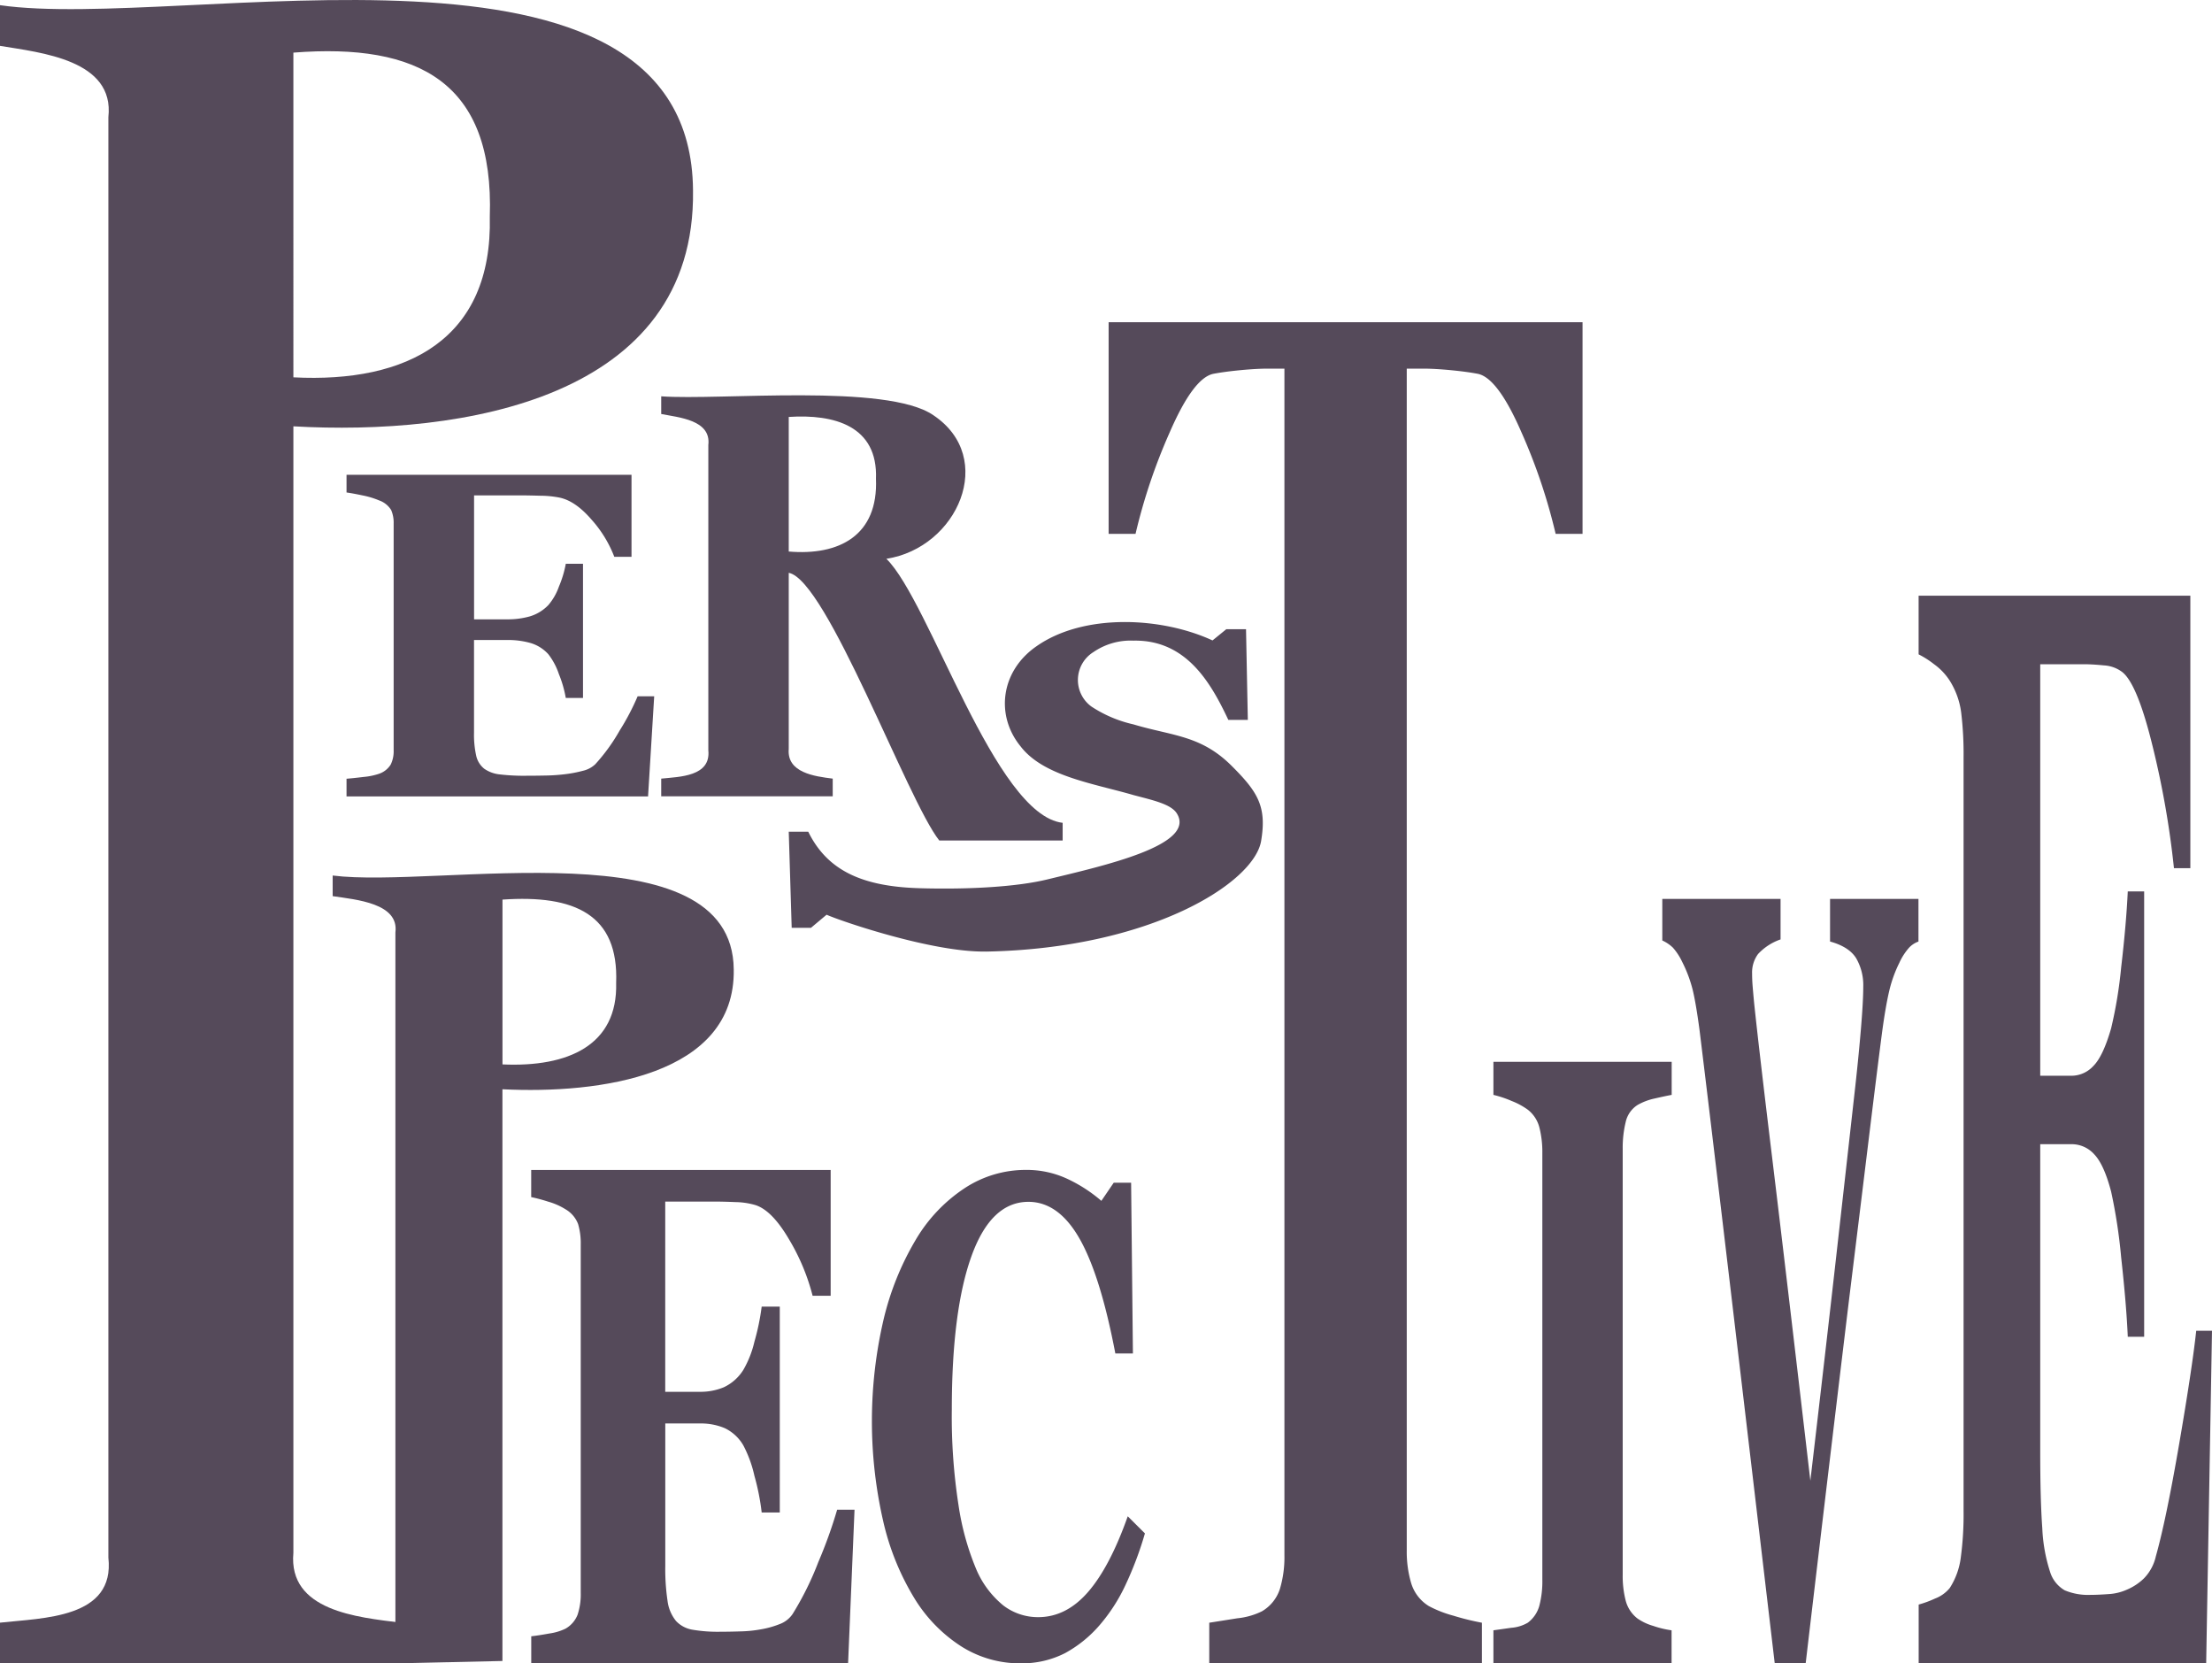 <svg xmlns="http://www.w3.org/2000/svg" width="429.08" height="322.575" viewBox="0 0 429.08 322.575">
  <g id="perspective" transform="translate(0 0.005)">
    <path id="Path_36427" data-name="Path 36427" d="M134.43,36.88c.6,40.64-45.13,47.64-77.52,45.79V301.13c-1.02,11.26,12.42,12.49,20.82,13.54v7.88H0v-7.88c8.32-.93,22.35-.79,21.02-12.63V22.73C22.28,11.59,7.94,10.21,0,8.89V1C35.25,6.1,134-17.96,134.43,36.88ZM95.01,42.04c.88-26.1-13.82-33.74-38.1-31.84V73.17C78.99,74.32,95.56,65.8,95.01,42.04Z" fill="#554a5a"/>
    <path id="Path_36428" data-name="Path 36428" d="M76.7,322.56V180.81c.73-5.65-7.57-6.35-12.17-7.03v-4c20.4,2.59,77.55-9.62,77.8,18.21.35,20.63-26.12,24.18-44.87,23.24V322.1m22.06-131.49c.51-13.25-8-17.13-22.05-16.16v31.96c12.78.58,22.37-3.74,22.05-15.8Z" fill="#554a5a"/>
    <path id="Path_36429" data-name="Path 36429" d="M306.98,103.52h-5.22a110.75,110.75,0,0,0-6.64-19.71q-4.575-10.515-8.44-11.32c-1.42-.27-3.18-.51-5.27-.71s-3.89-.3-5.4-.3h-3.13V300.63a21.491,21.491,0,0,0,.87,6.42,7.909,7.909,0,0,0,3.41,4.4,22.407,22.407,0,0,0,4.78,1.87,49.5,49.5,0,0,0,5.52,1.36v7.88H234.57v-7.88q1.935-.3,5.45-.86a13.9,13.9,0,0,0,4.78-1.36,7.815,7.815,0,0,0,3.48-4.35,21.419,21.419,0,0,0,.87-6.47V71.48h-3.13q-2.265,0-5.4.3c-2.09.2-3.85.44-5.27.71q-3.87.81-8.44,11.32a110.751,110.751,0,0,0-6.64,19.71h-5.22V62.48h91.93v41.04Z" fill="#554a5a"/>
    <path id="Path_36430" data-name="Path 36430" d="M424.88,168.35H421.7a174.644,174.644,0,0,0-4.19-23.84q-2.97-12.06-5.91-14.24a6.469,6.469,0,0,0-3.5-1.24c-1.5-.15-2.73-.22-3.71-.22h-8.63v79.8h6.12a5.774,5.774,0,0,0,4.19-1.9c1.26-1.26,2.4-3.69,3.44-7.29a85.781,85.781,0,0,0,1.95-11.82q.99-8.46,1.28-14.74h3.18v86.37h-3.18q-.255-6.12-1.28-15.39a103.749,103.749,0,0,0-1.95-12.77q-1.38-5.25-3.27-7.22a5.883,5.883,0,0,0-4.36-1.97h-6.12v59.67q0,9.33.4,14.81a31.777,31.777,0,0,0,1.49,8.39,6.246,6.246,0,0,0,2.87,3.65,11.708,11.708,0,0,0,4.97.88c.98,0,2.15-.05,3.52-.15a10.025,10.025,0,0,0,3.6-.88,10.688,10.688,0,0,0,3.29-2.19,8.9,8.9,0,0,0,2.28-4.23q2.01-7.14,4.53-21.81t3.31-21.96h3.06l-1.13,64.48H372.18V311.16a20.6,20.6,0,0,0,3.18-1.17,6.762,6.762,0,0,0,2.85-2.04,14.2,14.2,0,0,0,2.14-5.91,62.974,62.974,0,0,0,.54-9.12V146.88a66.77,66.77,0,0,0-.46-8.68,15.32,15.32,0,0,0-2.22-6.2,11.836,11.836,0,0,0-3.06-3.21,17.788,17.788,0,0,0-2.98-1.9V115.51h52.71v52.81Z" fill="#554a5a"/>
    <path id="Path_36431" data-name="Path 36431" d="M122.5,107.97h-3.34a23.292,23.292,0,0,0-4.39-7.18q-3.12-3.63-6.2-4.29a19.532,19.532,0,0,0-3.67-.37c-1.57-.04-2.86-.07-3.89-.07H91.96V120.1h6.42a15.773,15.773,0,0,0,4.39-.57,8.247,8.247,0,0,0,3.6-2.2,11.131,11.131,0,0,0,2.04-3.56,20.857,20.857,0,0,0,1.34-4.44h3.34v26.02h-3.34a22.358,22.358,0,0,0-1.34-4.64,12.957,12.957,0,0,0-2.04-3.84,7.511,7.511,0,0,0-3.43-2.17,15.788,15.788,0,0,0-4.57-.59H91.95v17.97a18.778,18.778,0,0,0,.42,4.46,4.473,4.473,0,0,0,1.56,2.53,6.367,6.367,0,0,0,3.01,1.1,39.453,39.453,0,0,0,5.21.26c1.03,0,2.26-.01,3.69-.04a35.446,35.446,0,0,0,3.78-.26,24.553,24.553,0,0,0,3.45-.66,5.138,5.138,0,0,0,2.4-1.27,35.93,35.93,0,0,0,4.75-6.57,46.813,46.813,0,0,0,3.47-6.61h3.21l-1.19,19.42H67.22v-3.43c.82-.06,1.93-.18,3.34-.35a12.777,12.777,0,0,0,2.99-.62,4.273,4.273,0,0,0,2.24-1.78,5.846,5.846,0,0,0,.57-2.75V101.52a6.178,6.178,0,0,0-.48-2.61,4.456,4.456,0,0,0-2.33-1.87,16.265,16.265,0,0,0-3.21-.97q-2.07-.435-3.12-.57V92.07H122.5v15.91Z" fill="#554a5a"/>
    <path id="Path_36432" data-name="Path 36432" d="M206.13,162.99H182.2c-6.15-7.73-21.81-50.54-29.2-51.91v34.15c-.4,4.61,5.01,5.32,8.53,5.76v3.43H128.26v-3.43c3.61-.37,9.65-.41,9.14-5.49V86.3c.58-4.87-5.71-5.34-9.14-6.02V76.85c11.38.83,43.78-2.57,52.8,3.67,12.34,8.25,4.71,25.7-9.12,27.84,8.4,8.21,21.04,49.71,34.19,51.2v3.43ZM169.92,92.85c.39-10.28-8.11-12.58-16.92-12v26.1c9.77.83,17.38-3.1,16.92-14.11Z" fill="#554a5a"/>
    <path id="Path_36433" data-name="Path 36433" d="M191.24,184.52c-10.34.19-28.2-5.92-30.9-7.14l-3.03,2.54h-3.74L153,161.28h3.78c3.69,7.52,10.44,10.64,21.61,10.96,9.75.28,18.93-.29,24.71-1.69,11.15-2.7,29-6.67,25.18-12.81-1.12-1.8-4.59-2.55-8.37-3.55-7.76-2.26-17.51-3.66-21.95-9.47-4.93-6.04-3.83-14.65,3.14-19.43,9.15-6.39,24.19-5.68,34.1-1.1l2.68-2.18h3.82l.35,17.59h-3.78c-3.26-6.89-8-15.58-18.41-15.37a12.762,12.762,0,0,0-7.76,2.22,6.37,6.37,0,0,0-.39,10.56,24.652,24.652,0,0,0,8.15,3.46c7.54,2.26,13.04,2.07,19.01,8,5.14,5.11,6.88,7.94,5.76,14.61-1.38,8.17-21.54,20.87-53.39,21.45Z" fill="#554a5a"/>
    <path id="Path_36434" data-name="Path 36434" d="M161.14,251.28h-3.51a41.049,41.049,0,0,0-4.62-11.02q-3.285-5.58-6.51-6.58a14.559,14.559,0,0,0-3.86-.57c-1.65-.07-3.01-.1-4.09-.1h-9.51V269.9h6.74a11.707,11.707,0,0,0,4.62-.88,8.94,8.94,0,0,0,3.79-3.37,19.868,19.868,0,0,0,2.15-5.46,45.585,45.585,0,0,0,1.41-6.81h3.51V293.3h-3.51a45.35,45.35,0,0,0-1.41-7.11,23.452,23.452,0,0,0-2.15-5.9,8.311,8.311,0,0,0-3.6-3.34,11.845,11.845,0,0,0-4.8-.91h-6.74v27.58a42.094,42.094,0,0,0,.44,6.84,7.69,7.69,0,0,0,1.64,3.88,5.62,5.62,0,0,0,3.16,1.69,29.061,29.061,0,0,0,5.47.4c1.08,0,2.37-.02,3.88-.07a24.484,24.484,0,0,0,3.97-.4,17.661,17.661,0,0,0,3.62-1.01,5.206,5.206,0,0,0,2.52-1.96,59.227,59.227,0,0,0,4.99-10.08,90.018,90.018,0,0,0,3.65-10.15h3.37l-1.25,29.81H103.05v-5.26q1.29-.135,3.51-.54a10.467,10.467,0,0,0,3.14-.94,5.348,5.348,0,0,0,2.35-2.73,12.543,12.543,0,0,0,.6-4.22v-67.5a13.264,13.264,0,0,0-.51-4.01,5.635,5.635,0,0,0-2.45-2.87,13.032,13.032,0,0,0-3.37-1.48,32.374,32.374,0,0,0-3.28-.88v-5.26h58.09v24.41Z" fill="#554a5a"/>
    <path id="Path_36435" data-name="Path 36435" d="M197.87,322.56a21.279,21.279,0,0,1-11.31-3.23,29.03,29.03,0,0,1-9.18-9.38,49.975,49.975,0,0,1-6.04-14.88,86.928,86.928,0,0,1,.02-39.04,55.054,55.054,0,0,1,6.26-15.59,30.534,30.534,0,0,1,9.49-10.02,21.533,21.533,0,0,1,11.85-3.55,18.655,18.655,0,0,1,8.33,1.85,28.71,28.71,0,0,1,6.35,4.15l2.4-3.52h3.37l.35,33.11h-3.41q-2.895-15.18-6.96-22.29t-9.9-7.11q-7.275,0-11.07,10.6t-3.79,29.74a111.9,111.9,0,0,0,1.3,18.47,51.54,51.54,0,0,0,3.39,12.32,18.2,18.2,0,0,0,5.3,7.14,11.046,11.046,0,0,0,6.77,2.27q5.415,0,9.65-4.86t7.72-14.7l3.33,3.32a67.848,67.848,0,0,1-3.8,10.07,33.7,33.7,0,0,1-4.92,7.64,24.007,24.007,0,0,1-6.76,5.5,18.263,18.263,0,0,1-8.73,1.98Z" fill="#554a5a"/>
    <path id="Path_36436" data-name="Path 36436" d="M324.27,322.56H289.69v-6.41c.79-.11,1.96-.27,3.49-.49a7.392,7.392,0,0,0,3.19-.99,6.162,6.162,0,0,0,2.22-3.25,18.76,18.76,0,0,0,.59-5.14v-82.7a19.194,19.194,0,0,0-.57-4.93,6.356,6.356,0,0,0-2.24-3.45,13.929,13.929,0,0,0-3.12-1.69,21.107,21.107,0,0,0-3.56-1.19v-6.41h34.58v6.41c-.88.16-1.98.4-3.3.7a11.526,11.526,0,0,0-3.34,1.27,5.274,5.274,0,0,0-2.29,3.33,21.1,21.1,0,0,0-.57,5.14v82.62a19.054,19.054,0,0,0,.59,5.06,6.414,6.414,0,0,0,2.26,3.41,10.349,10.349,0,0,0,3.05,1.44,18.453,18.453,0,0,0,3.58.86v6.41Z" fill="#554a5a"/>
    <path id="Path_36437" data-name="Path 36437" d="M372.16,182.58a4.56,4.56,0,0,0-1.88,1.24,11.655,11.655,0,0,0-1.85,2.89,25.038,25.038,0,0,0-1.98,5.53c-.46,1.97-.93,4.67-1.39,8.11q-.93,7.125-2.6,20.82t-3.82,31.15q-1.9,15.705-4.13,34.4t-4.25,35.85h-6q-4.17-35.43-8.5-72.01t-6.09-50.83q-.69-5.16-1.33-7.8a25.883,25.883,0,0,0-2.04-5.42,11.683,11.683,0,0,0-1.79-2.74,7.338,7.338,0,0,0-2.06-1.39v-8.06h22.94v7.85a10.724,10.724,0,0,0-4.37,2.84,6,6,0,0,0-1.15,3.77c0,.76.03,1.57.1,2.43s.17,2.01.31,3.46q.96,9.09,3.46,29.67t7.43,62.8q3.015-25.7,5.01-43.44t3.52-31.37q.75-6.6,1.24-12.34t.49-8.63a10.4,10.4,0,0,0-1.37-5.53c-.91-1.48-2.6-2.57-5.07-3.25v-8.26h17.15v8.26Z" fill="#554a5a"/>
  </g>
</svg>
